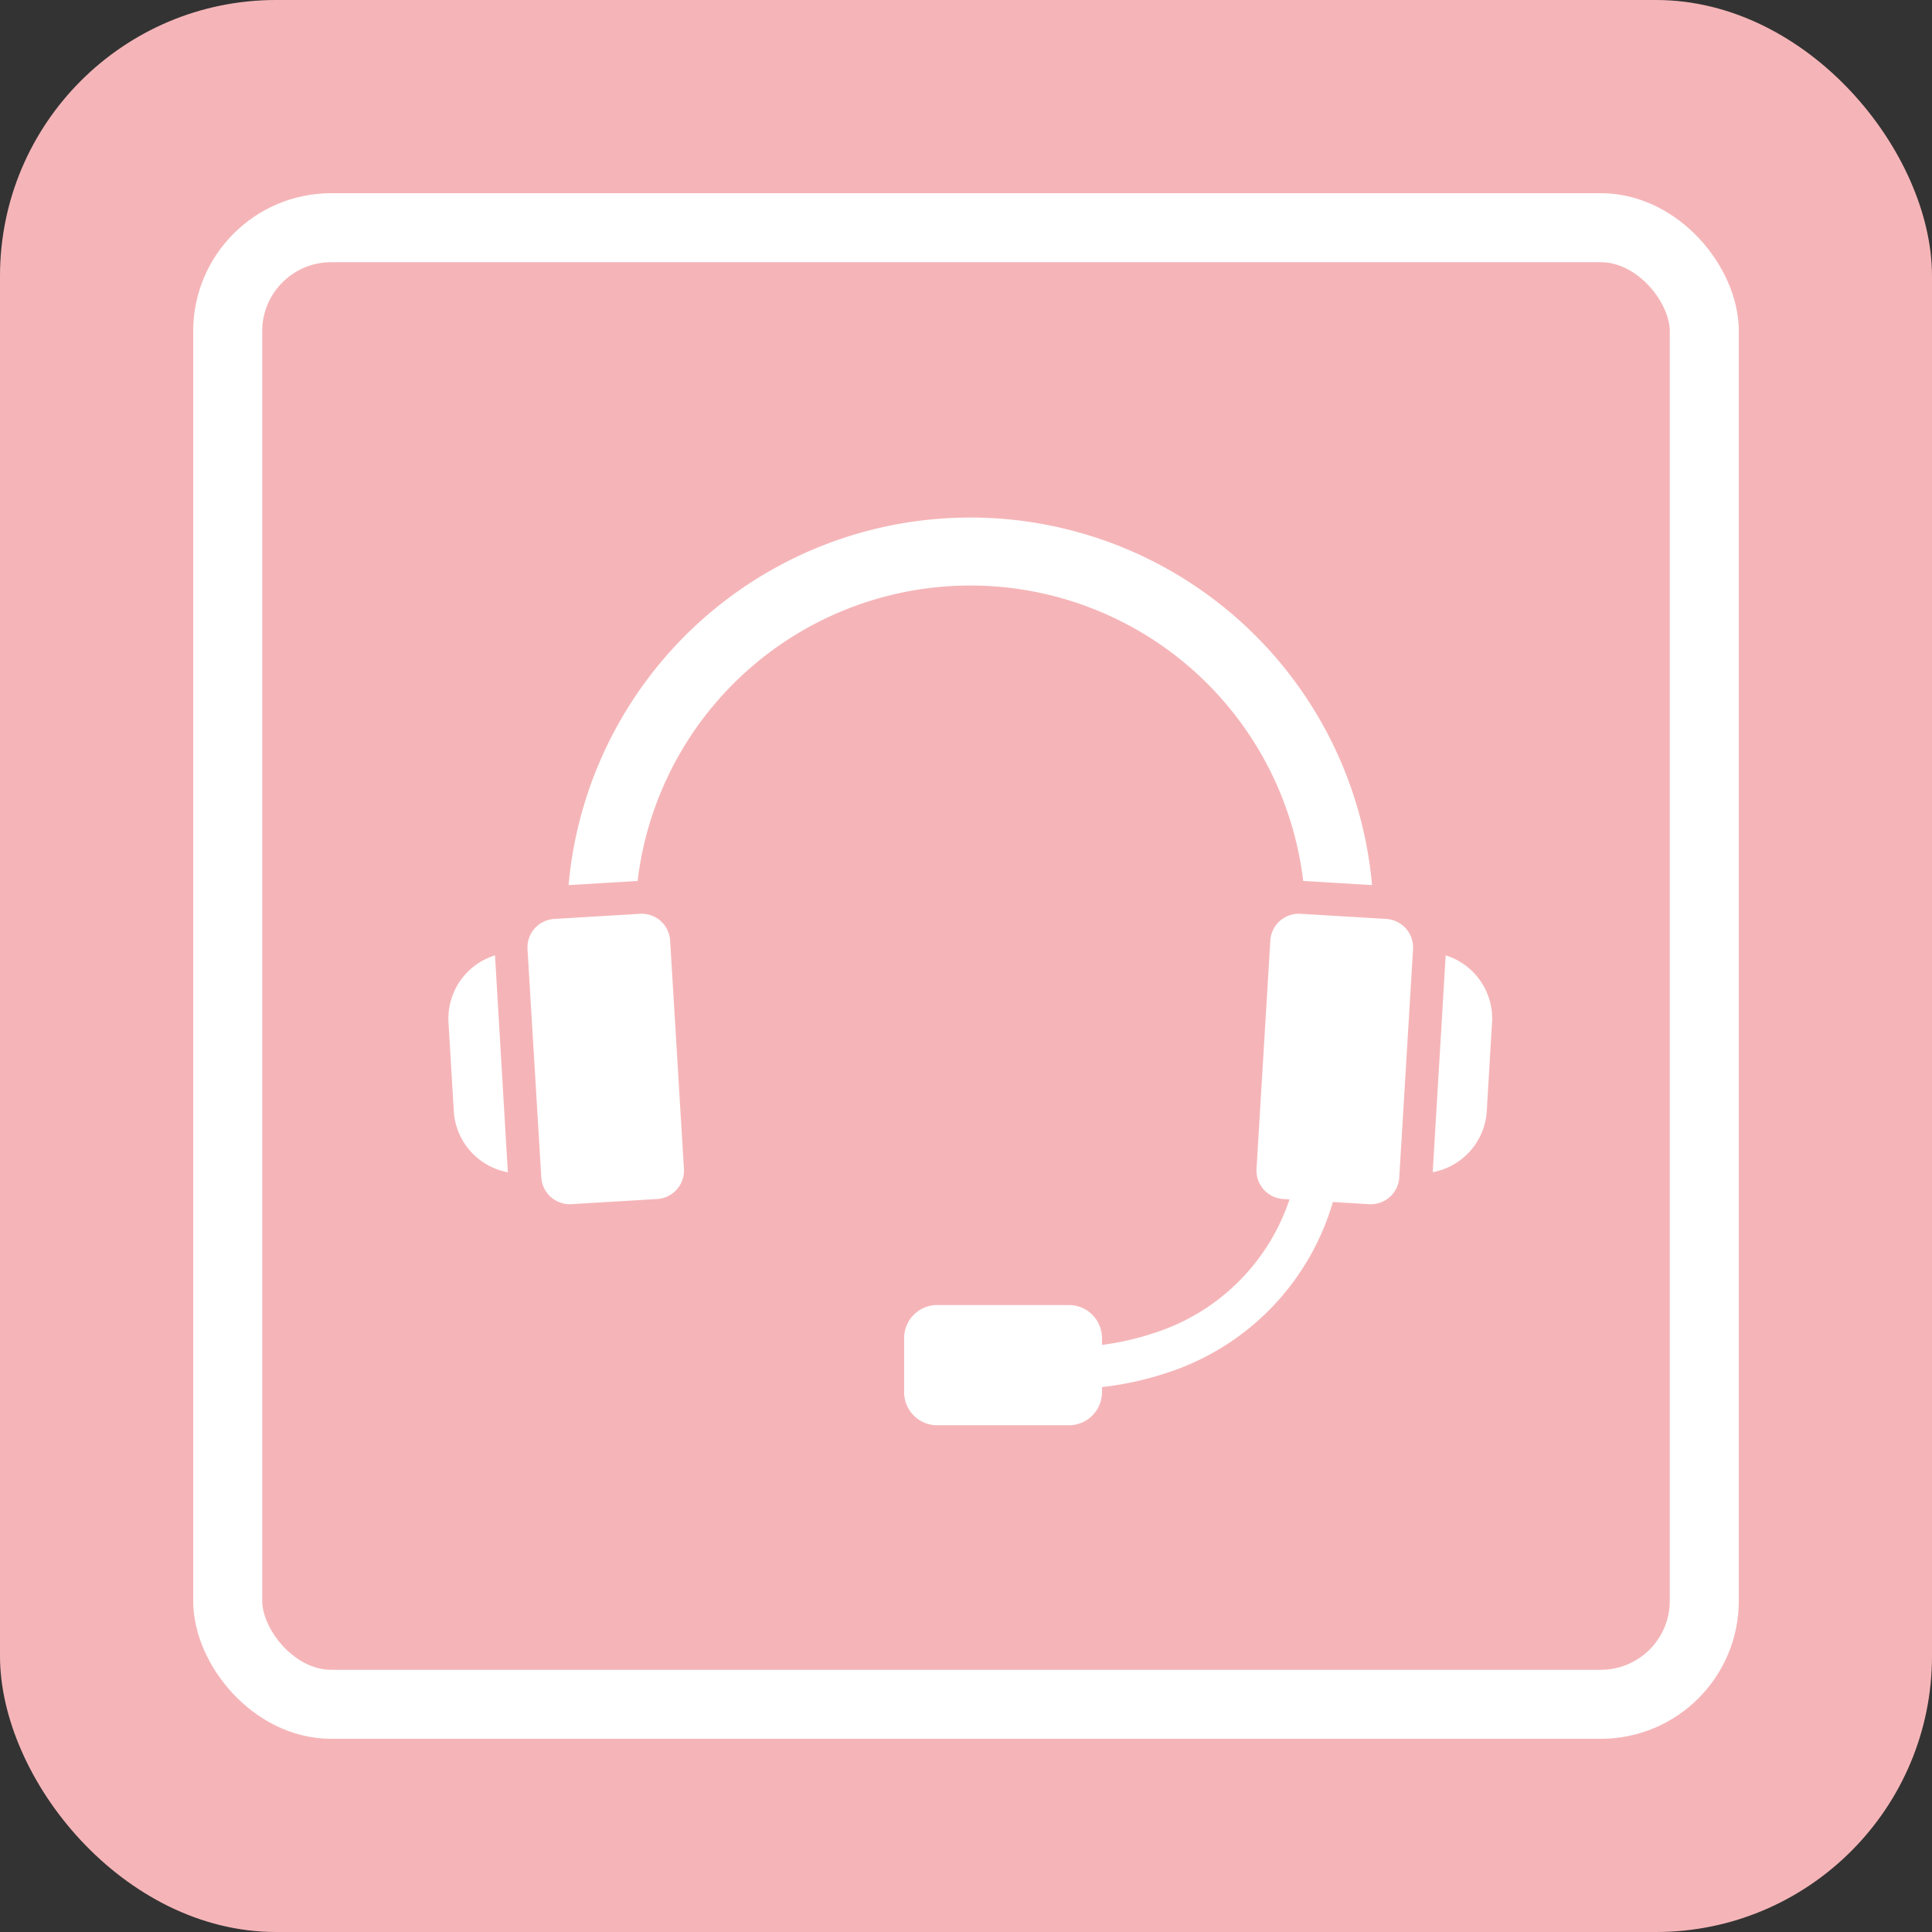 <svg id="グループ_184" data-name="グループ 184" xmlns="http://www.w3.org/2000/svg" xmlns:xlink="http://www.w3.org/1999/xlink" width="56" height="56" viewBox="0 0 56 56">
  <rect x="0" y="0" width="56" height="56" fill="#333333" stroke="none"/>
  <defs>
    <clipPath id="clip-path">
      <rect id="長方形_168" data-name="長方形 168" width="30.249" height="26.311" fill="#fff"/>
    </clipPath>
  </defs>
  <rect id="長方形_93" data-name="長方形 93" width="56" height="56" rx="8" transform="translate(0 0)" fill="#f5b5b8"/>
  <g id="長方形_94" data-name="長方形 94" transform="translate(5.6 5.6)" fill="none" stroke="#fff" stroke-width="2">
    <rect width="44.8" height="44.8" rx="4" stroke="none"/>
    <rect x="1" y="1" width="42.8" height="42.8" rx="3" fill="none"/>
  </g>
  <g id="グループ_185" data-name="グループ 185" transform="translate(13 15)">
    <g id="グループ_185-2" data-name="グループ 185" clip-path="url(#clip-path)">
      <path id="パス_701" data-name="パス 701" d="M1.348,239.157A1.918,1.918,0,0,0,0,241.1l.154,2.578a1.919,1.919,0,0,0,1.566,1.766Z" transform="translate(0 -226.465)" fill="#fff"/>
      <path id="パス_702" data-name="パス 702" d="M262.855,216.593l-2.487-.149a.827.827,0,0,0-.873.774l-.4,6.62a.827.827,0,0,0,.774.873l.182.011a6.086,6.086,0,0,1-3.936,3.876,7.952,7.952,0,0,1-1.5.342v-.2a.958.958,0,0,0-.956-.956h-3.822a.958.958,0,0,0-.956.956v1.573a.958.958,0,0,0,.956.956h3.822a.958.958,0,0,0,.956-.956v-.151a9.263,9.263,0,0,0,1.843-.4,7.371,7.371,0,0,0,4.85-4.964l1.051.063a.827.827,0,0,0,.873-.774l.4-6.62a.827.827,0,0,0-.774-.873" transform="translate(-235.674 -204.957)" fill="#fff"/>
      <path id="パス_703" data-name="パス 703" d="M43.593,224.087a.827.827,0,0,0,.873.774l2.487-.149a.827.827,0,0,0,.774-.873l-.4-6.62a.827.827,0,0,0-.873-.774l-2.487.149a.827.827,0,0,0-.774.873Z" transform="translate(-40.903 -204.958)" fill="#fff"/>
      <path id="パス_704" data-name="パス 704" d="M537.9,239.157l-.376,6.284a1.918,1.918,0,0,0,1.566-1.766l.154-2.578a1.918,1.918,0,0,0-1.344-1.94" transform="translate(-508.996 -226.465)" fill="#fff"/>
      <path id="パス_705" data-name="パス 705" d="M88.877,10.655a11.69,11.69,0,0,0-23.288,0l2-.12a9.715,9.715,0,0,1,19.293,0Z" transform="translate(-62.108)" fill="#fff"/>
    </g>
  </g>
</svg>
